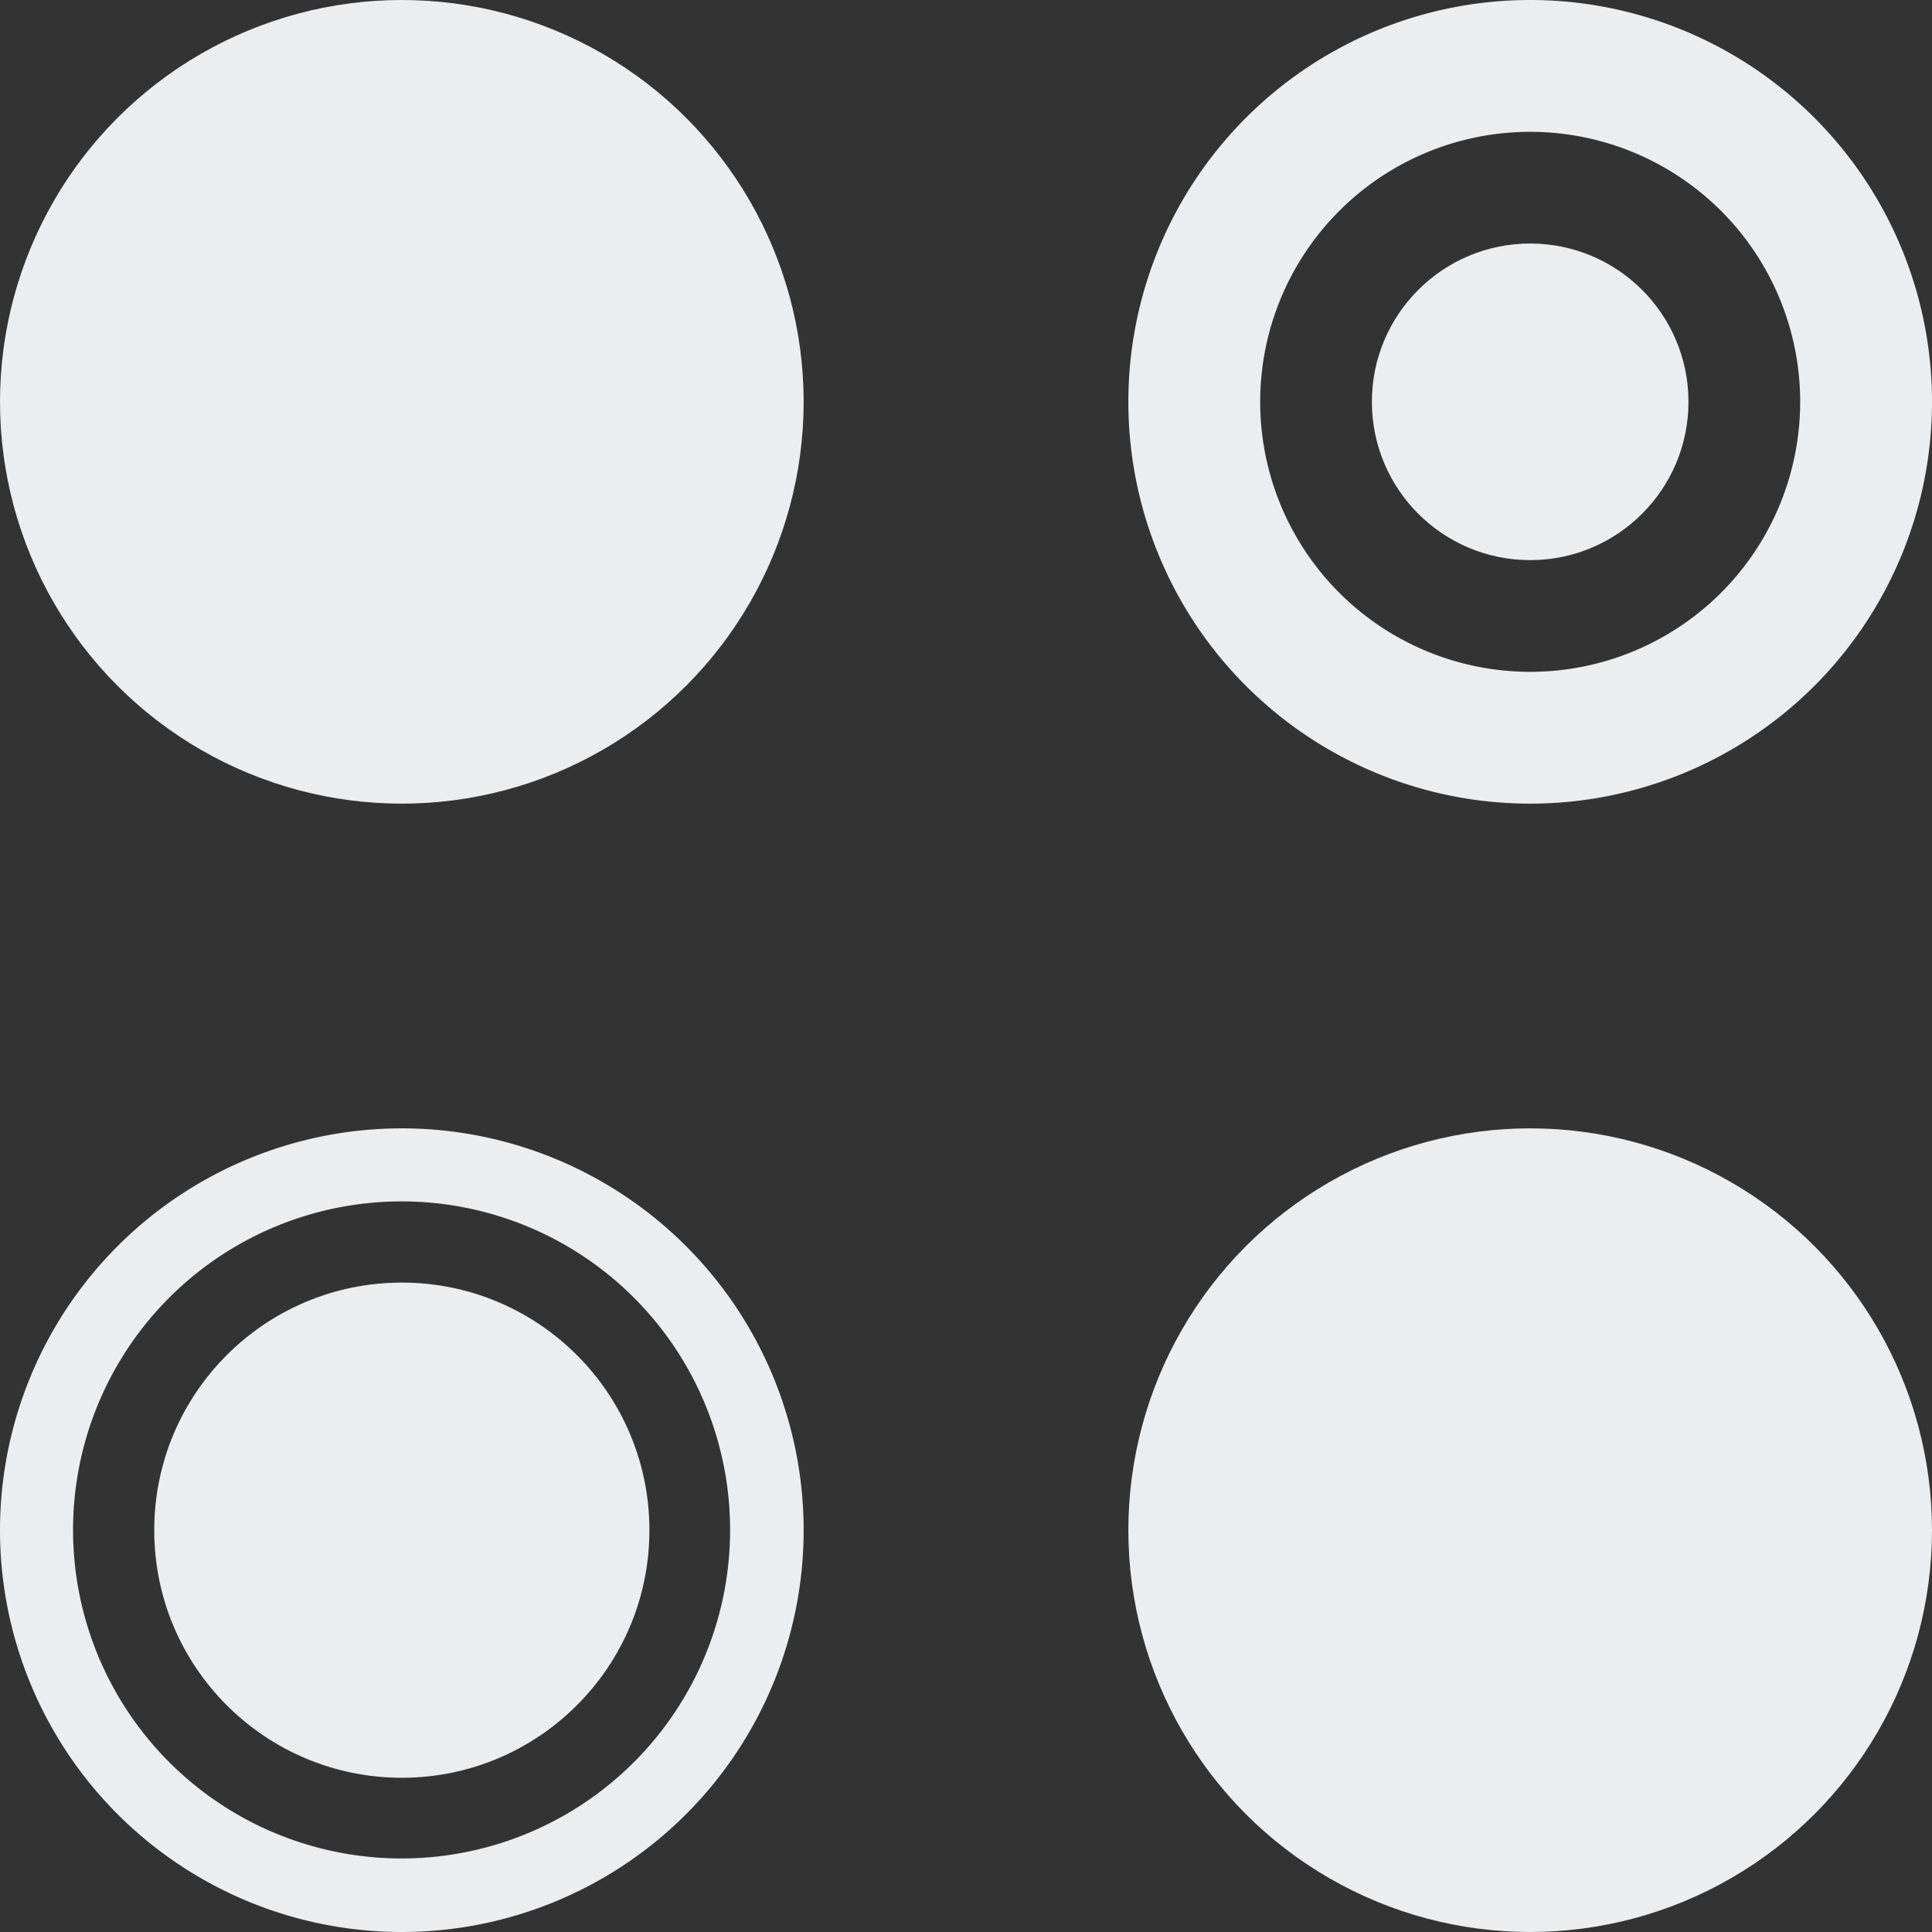 <?xml version="1.0" encoding="UTF-8"?> <svg xmlns="http://www.w3.org/2000/svg" id="Слой_1" data-name="Слой 1" viewBox="0 0 238 238"><rect x="0" y="0" width="238" height="238" fill="#333333" stroke="none"/> <defs> <style>.cls-1{fill:#ecedee;}</style> </defs> <circle class="cls-1" cx="49.5" cy="49.5" r="49.5"></circle> <circle class="cls-1" cx="188.5" cy="188.5" r="49.5"></circle> <path class="cls-1" d="M238.5,50A49.5,49.5,0,1,1,189,.5,49.5,49.5,0,0,1,238.5,50Zm-82.76,0A33.26,33.26,0,1,0,189,16.74,33.26,33.26,0,0,0,155.74,50Z" transform="translate(-0.5 -0.5)"></path> <circle class="cls-1" cx="188.5" cy="49.5" r="19.5"></circle> <path class="cls-1" d="M99.5,189A49.5,49.5,0,1,1,50,139.5h0A49.5,49.5,0,0,1,99.5,189Zm-90,0a40.47,40.47,0,1,0,0-.06Z" transform="translate(-0.5 -0.5)"></path> <circle class="cls-1" cx="49.5" cy="188.5" r="30.5"></circle> </svg> 
